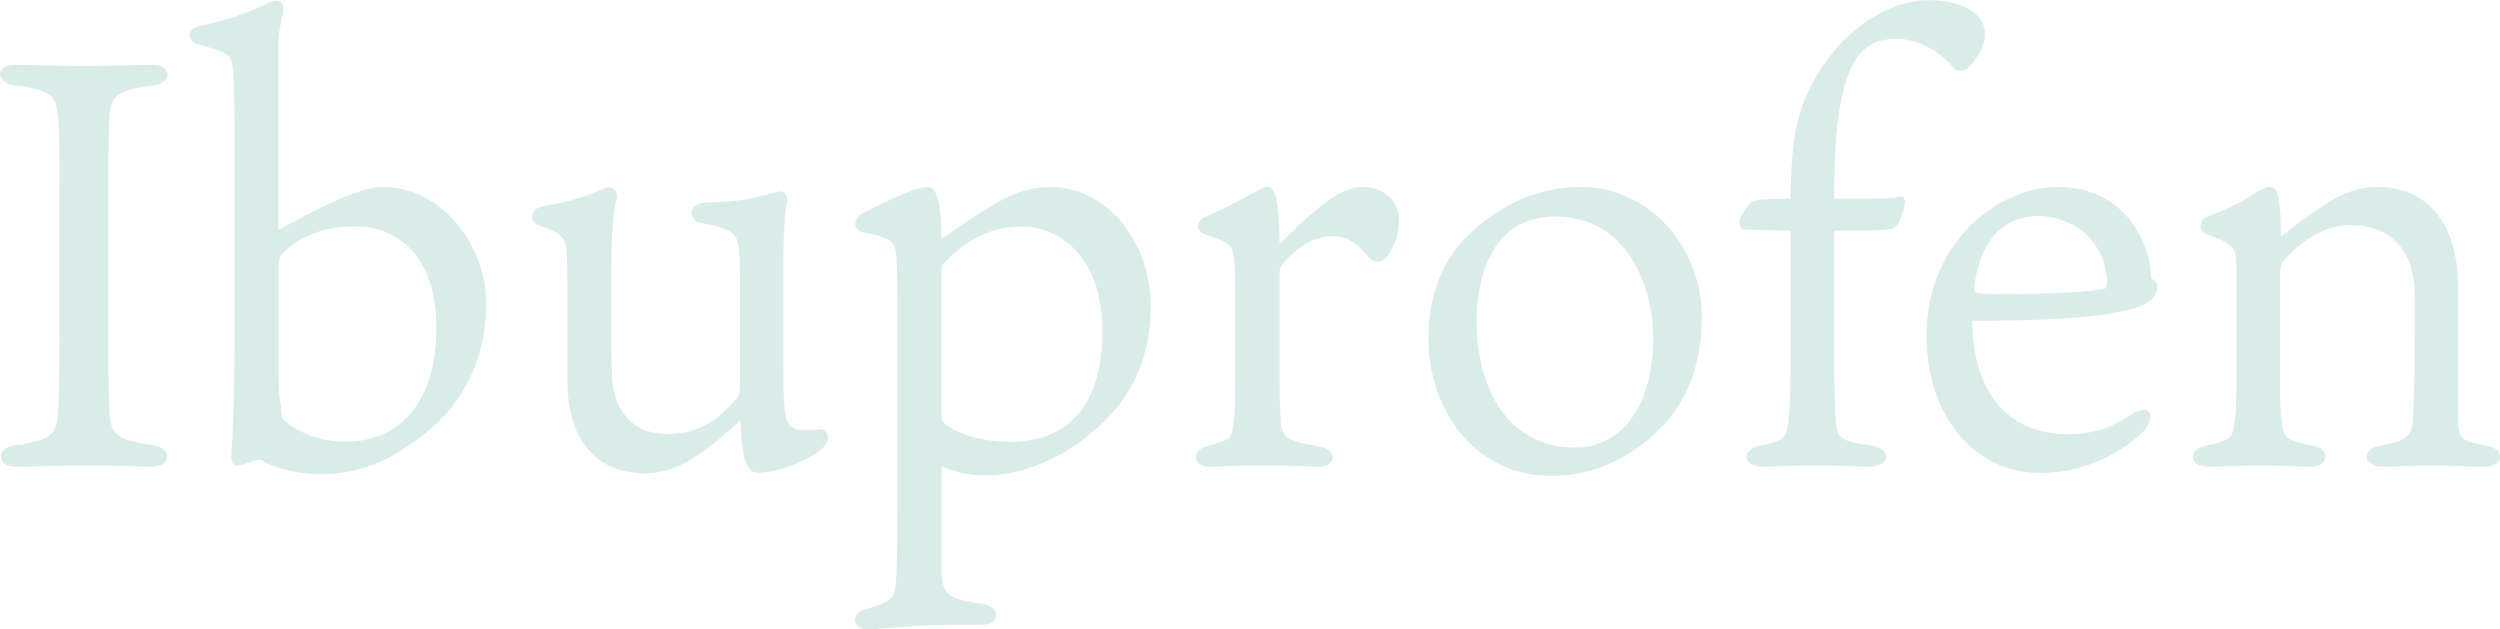 <?xml version="1.0" encoding="UTF-8"?><svg id="_イヤー_2" xmlns="http://www.w3.org/2000/svg" viewBox="0 0 240.54 60.56"><defs><style>.cls-1{fill:#6bb3a5;}.cls-2{opacity:.25;}</style></defs><g id="_イヤー_1-2"><g class="cls-2"><path class="cls-1" d="M10.52,11.53c-.06,1.28-.11,2.06-.11,7.35v13.15c0,5.18,.06,6.02,.11,7.24,.11,2.51,.45,3.01,4.23,3.57,1.78,.22,1.84,2.06-.17,2.06-1.17,0-3.18-.11-6.24-.11-2.34,0-5.4,.11-6.91,.11-1.78,0-1.84-1.84,.06-2.06,3.84-.5,4.01-1.28,4.12-3.62,.06-1.06,.11-1.89,.11-7.19v-13.15c0-5.85,0-6.07-.11-7.35-.17-2.06-.33-2.84-4.01-3.29-2.12-.22-2.12-2-.11-2,1.17,0,4.4,.11,6.52,.11,2.56,0,5.52-.11,6.74-.11,1.78,0,1.89,1.78-.11,2-3.68,.45-4.07,1.23-4.12,3.29Zm28.25,31.7c-3.79,2.51-7.41,2.4-8.08,2.4-1.5,0-3.9-.39-5.51-1.34-.45-.22-1.62,.45-2.23,.5-.67,.06-.78-.5-.67-1.56,.17-2.06,.28-6.18,.28-9.81V11.92c0-4.68-.17-5.96-.39-6.29-.28-.45-.89-.78-2.84-1.28-1.45-.33-1.5-1.67,.11-1.89,2.51-.56,4.35-1.23,5.79-1.89,.56-.28,.95-.5,1.39-.5,.5,0,.72,.45,.61,1.17-.22,1.17-.45,1.67-.45,3.34V22.12c1.5-.72,7.08-4.12,10.08-4.12,5.96,0,9.92,6.02,9.92,11.09,0,7.52-4.07,11.7-8.02,14.15Zm-4.79-21.45c-2.95,0-5.35,1.11-6.74,2.56-.39,.33-.45,.78-.45,1.5v9.86c0,1.34,.06,2.51,.22,3.34,.11,.84,.05,1.23,.5,1.56,.84,.67,2.73,1.89,5.79,1.89,5.18,0,8.69-3.79,8.69-11.03,0-6.02-3.01-9.69-8.02-9.69Zm24.85,11.92c0,2.06,.06,3.34,.33,4.34,.5,1.62,1.73,3.73,5.12,3.73,3.62,0,5.63-2.28,6.69-3.57,.22-.28,.22-.61,.22-1.17v-10.75c0-1.11-.06-2.06-.11-2.4-.17-1.39-.56-1.84-3.51-2.4-1.45-.22-1.39-1.95,.33-2,3.01-.06,4.29-.33,5.35-.61,.95-.22,1.5-.45,1.73-.45,.45,0,.95,.39,.72,1.11-.11,.56-.33,2.4-.33,5.79v10.31c0,2.84,.11,4.62,.45,5.01,.61,.83,1.11,.83,2.95,.67,1-.06,1.22,1.06,.33,1.84-.78,.78-3.84,2.34-6.18,2.34-1.39,0-1.56-2.28-1.67-5.07-2.4,2.17-5.46,5.13-9.19,5.13-2.4,0-4.29-.95-5.24-2.06-1.06-1.06-2.23-3.06-2.23-7.08v-9.19c0-1,0-2.17-.11-3.4-.06-.72-.39-1.45-2.45-2.06-1.28-.39-1-1.73,.28-1.95,2.06-.28,3.57-.78,4.74-1.23,.5-.17,1.17-.56,1.5-.56,.5,0,.95,.45,.78,1.23-.28,.89-.5,2.79-.5,6.35v8.08Zm31.76,20.72c0,2.95,.56,3.18,3.9,3.68,1.84,.28,1.84,2.01,0,2.01h-2.23c-4.62,0-7.63,.45-8.75,.45-1.56,0-1.67-1.62-.22-1.95,2.62-.72,2.73-1.11,2.9-2.34,.11-1.5,.17-4.07,.17-8.19V29.64c0-2.34-.06-4.01-.11-4.9-.11-1.34-.28-1.84-3.06-2.34-1.12-.22-1.17-1.23-.28-1.84,.89-.45,4.9-2.56,6.35-2.56,1,0,1.28,1.89,1.34,4.96,5.68-3.9,7.41-4.96,10.64-4.96,4.74,0,9.47,4.68,9.47,11.48,0,7.19-3.84,10.81-6.57,12.87-2.79,2.06-6.13,3.4-9.42,3.4-1.11,0-2.67-.22-4.12-.89v9.58Zm0-14.48c0,.45,.06,.61,.33,.84,1.34,1.06,3.79,1.73,6.24,1.73,6.24,0,8.91-4.29,8.91-10.64,0-7.08-4.01-10.08-7.91-10.08-2.51,0-5.12,1.17-7.13,3.34-.39,.28-.45,.61-.45,1.56v13.26Zm44.01-18.77c0,1.17-.33,2.28-.78,2.95-.17,.45-.67,1.06-1.23,1.06-.5,0-.61-.11-1.45-1.06-.84-.84-1.62-1.39-2.95-1.39s-3.01,.61-4.79,2.67c-.22,.33-.28,.45-.28,.83v10.98c0,1.39,.06,2.51,.11,3.34,.11,1.62,.61,1.84,3.84,2.45,1.67,.33,1.45,1.89-.11,1.89-1.17,0-3.12-.11-5.51-.11s-3.84,.11-5.18,.11c-1.5,0-1.67-1.56-.17-1.95,2.34-.61,2.45-.83,2.56-2.17,.17-.95,.17-2.12,.17-3.51v-9.14c0-1.84,0-3.18-.17-3.68-.06-.84-.61-1.23-2.73-1.89-.89-.33-.89-1.28,0-1.67,1.67-.72,3.57-1.67,5.07-2.56,.39-.22,.61-.33,.95-.33,.45,0,.72,.45,.84,1.06,.17,.78,.33,2.84,.33,4.4,4.62-4.57,6.29-5.46,8.08-5.46,1.39,0,3.4,.89,3.4,3.18Zm29.14,9.3c0,4.9-1.62,8.08-3.29,9.97-1.67,2.01-5.57,5.35-11.2,5.35-7.41,0-11.81-6.46-11.81-13.15,0-5.18,1.89-8.41,4.74-10.86,2.62-2.17,5.85-3.79,9.86-3.79,6.74,0,11.7,5.85,11.7,12.48Zm-14.09-9.64c-6.24,0-7.58,6.07-7.58,10.03,0,5.96,2.62,12.2,9.53,12.2,4.46,0,7.47-4.12,7.47-10.47,0-4.96-2.45-11.75-9.42-11.75Zm22.62,1.34c-2.67,0-4.12-.06-4.46-.11-.33-.06-.45-.33-.45-.72,0-.61,1-1.84,1.34-2,.39-.11,.95-.22,3.57-.22,.11-6.13,.61-9.14,3.23-12.92,3.01-4.4,7.13-6.18,9.97-6.18,2.45,0,3.9,.61,4.79,1.5,.61,.61,.72,1.28,.72,1.78,0,1.11-.72,2.28-1.5,3.12-.5,.56-1.11,.5-1.45,.17-1.28-1.5-3.23-2.84-5.52-2.84-2.95,0-6.02,1.17-6.02,14.54v.83h3.17c1.28,0,2.51-.06,3.01-.17,.39-.11,.61,.11,.61,.5s-.39,1.89-.89,2.34c-.22,.28-.72,.39-3.62,.39h-2.28v13.31c0,2.23,.06,3.73,.11,4.68,.11,1.95,.39,2.28,3.29,2.67,2.17,.22,2.12,2.06-.11,2.06-1.22,0-2.34-.11-5.01-.11-2.28,0-4.12,.11-5.12,.11-2.12,0-2.12-1.73-.17-2.06,2.34-.45,2.51-.95,2.62-2.73,.11-.72,.17-2.17,.17-4.4v-13.54Zm26.74,19.61c3.34,0,5.07-1.34,6.24-2,1.73-1.06,2.23,.5,.83,1.89-.83,.78-4.34,3.84-9.75,3.84-6.46,0-10.97-5.63-10.97-13.2,0-5.4,2.45-9.02,4.79-11.14,2.01-1.73,4.74-3.18,7.8-3.18,6.52,0,8.97,5.35,9.02,8.8,.33,.17,.61,.33,.61,.84,0,1-1.11,1.73-2.12,2-2.23,.61-5.07,1.23-15.71,1.23,.11,7.41,3.84,10.92,9.25,10.92Zm-8.75-13.59c.33,.06,1.39,.11,2.06,.11,5.24,0,8.8-.22,10.14-.5,.22-.11,.28-.33,.28-.61-.17-4.29-3.57-6.41-6.63-6.41s-5.57,2-6.18,6.91c0,.33,.06,.45,.33,.5Zm24.91-2.62c0-1.67-.28-2.17-2.84-3.01-.78-.33-.84-1.39,.11-1.73,1.78-.72,3.06-1.23,4.46-2.23,.72-.39,1.12-.61,1.45-.61,.5,0,.72,.28,.84,.89,.17,.78,.28,1.89,.28,3.9,.72-.61,3.06-2.45,4.62-3.34,1.39-.89,3.01-1.45,4.68-1.45,4.68,0,7.74,3.4,7.74,9.64v12.81c0,1.78,.33,2.01,2.79,2.45,1.73,.28,1.67,2.01-.17,2.01s-3.29-.11-5.18-.11c-1.45,0-3.62,.11-4.68,.11-2.01,0-2.01-1.73-.28-2.01,2.95-.56,3.12-1.11,3.18-2.9,.05-1.11,.17-2.4,.17-7.8v-3.73c0-4.12-2.06-6.8-6.29-6.8-2.62,0-4.96,1.84-6.29,3.4-.28,.33-.39,.61-.39,1.45v9.47c0,2.17,0,3.51,.17,4.46,.06,1.56,.28,1.95,3.06,2.45,1.62,.28,1.5,2.01-.28,2.01-1.23,0-3.06-.11-5.07-.11-1.84,0-3.4,.11-4.85,.11-1.89,0-1.84-1.73-.17-2.01,2.51-.5,2.67-.89,2.79-2.51,.17-1.23,.17-2.28,.17-5.24v-9.58Z"/></g></g></svg>